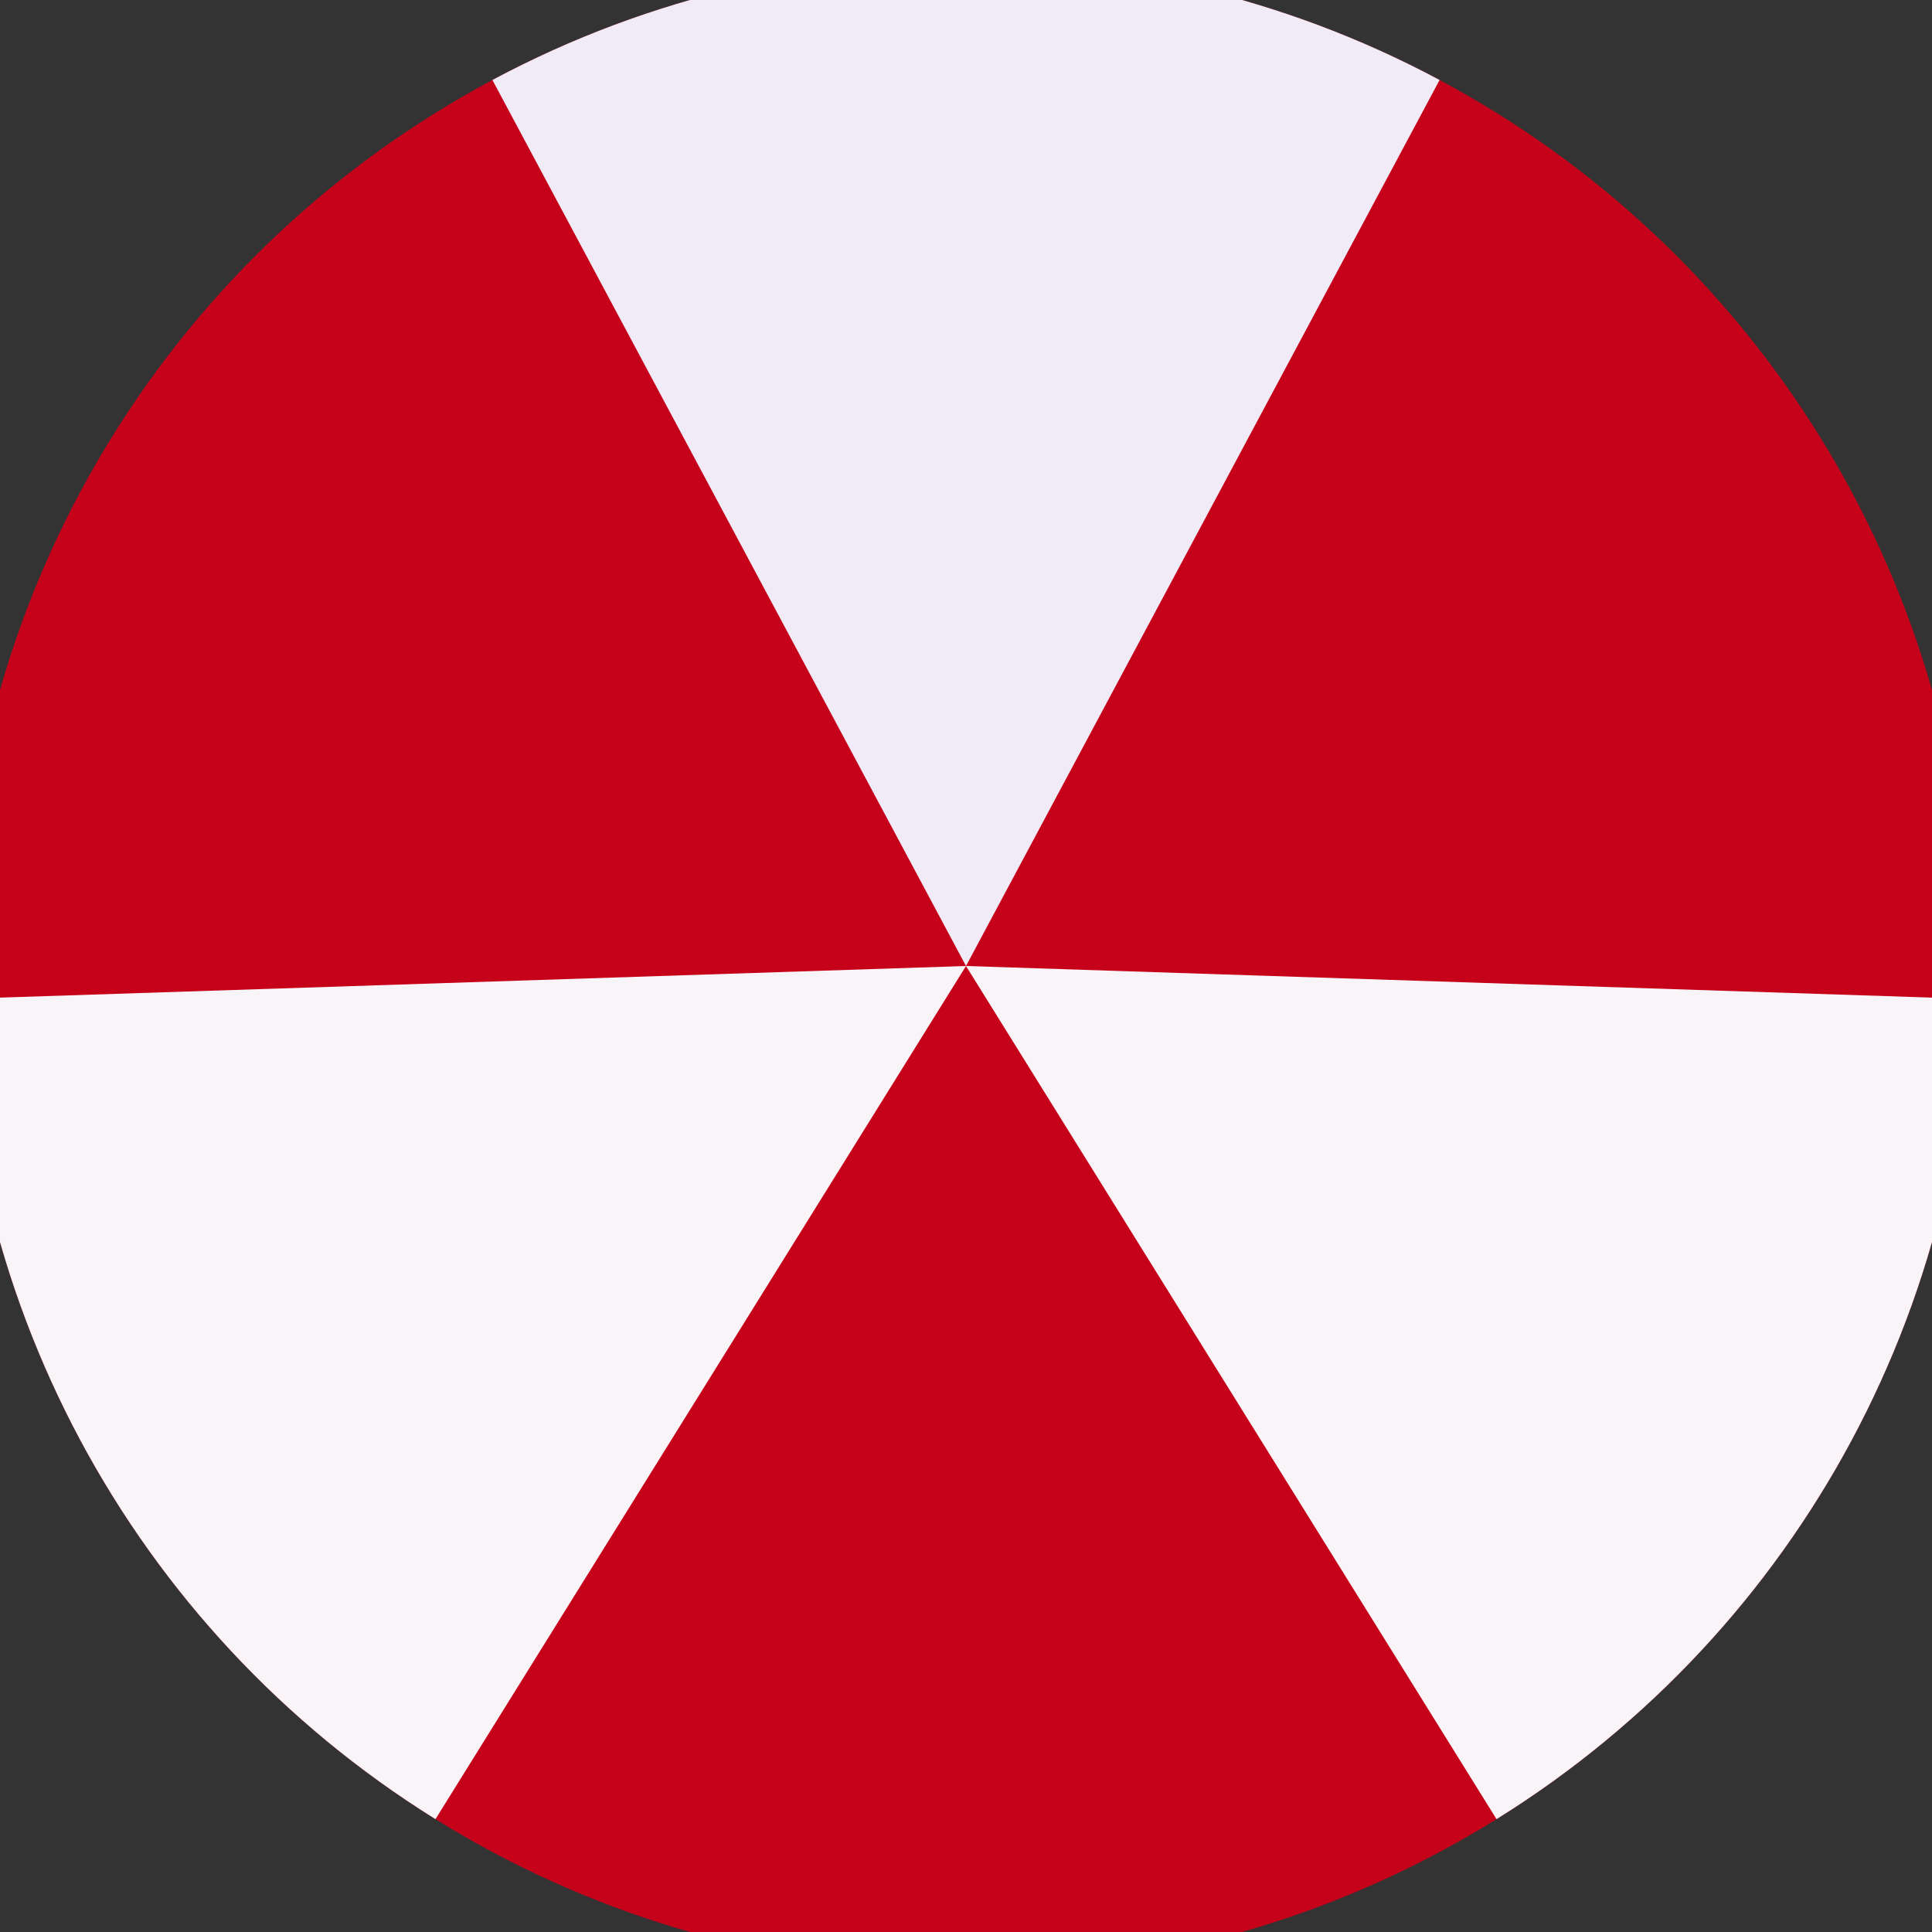 <svg xmlns="http://www.w3.org/2000/svg" width="128" height="128" viewBox="0 0 100 100" shape-rendering="geometricPrecision">
                            <rect x="0" y="0" width="100" height="100" fill="#333333" stroke="none"/>
                            <defs>
                                <clipPath id="clip">
                                    <circle cx="50" cy="50" r="52" />
                                    <!--<rect x="0" y="0" width="100" height="100"/>-->
                                </clipPath>
                            </defs>
                            <g transform="rotate(0 50 50)">
                            <rect x="0" y="0" width="100" height="100" fill="#c6021a" clip-path="url(#clip)"/><path d="M 50 50 L 2.86 -38.192 L 97.14 -38.192 Z" fill="#f0ebf7" clip-path="url(#clip)"/><path d="M 50 50 L -2.807 134.92 L -49.946 53.272 Z
                          M 50 50 L 149.946 53.272 L 102.807 134.92" fill="#f9f4f7" clip-path="url(#clip)"/></g></svg>